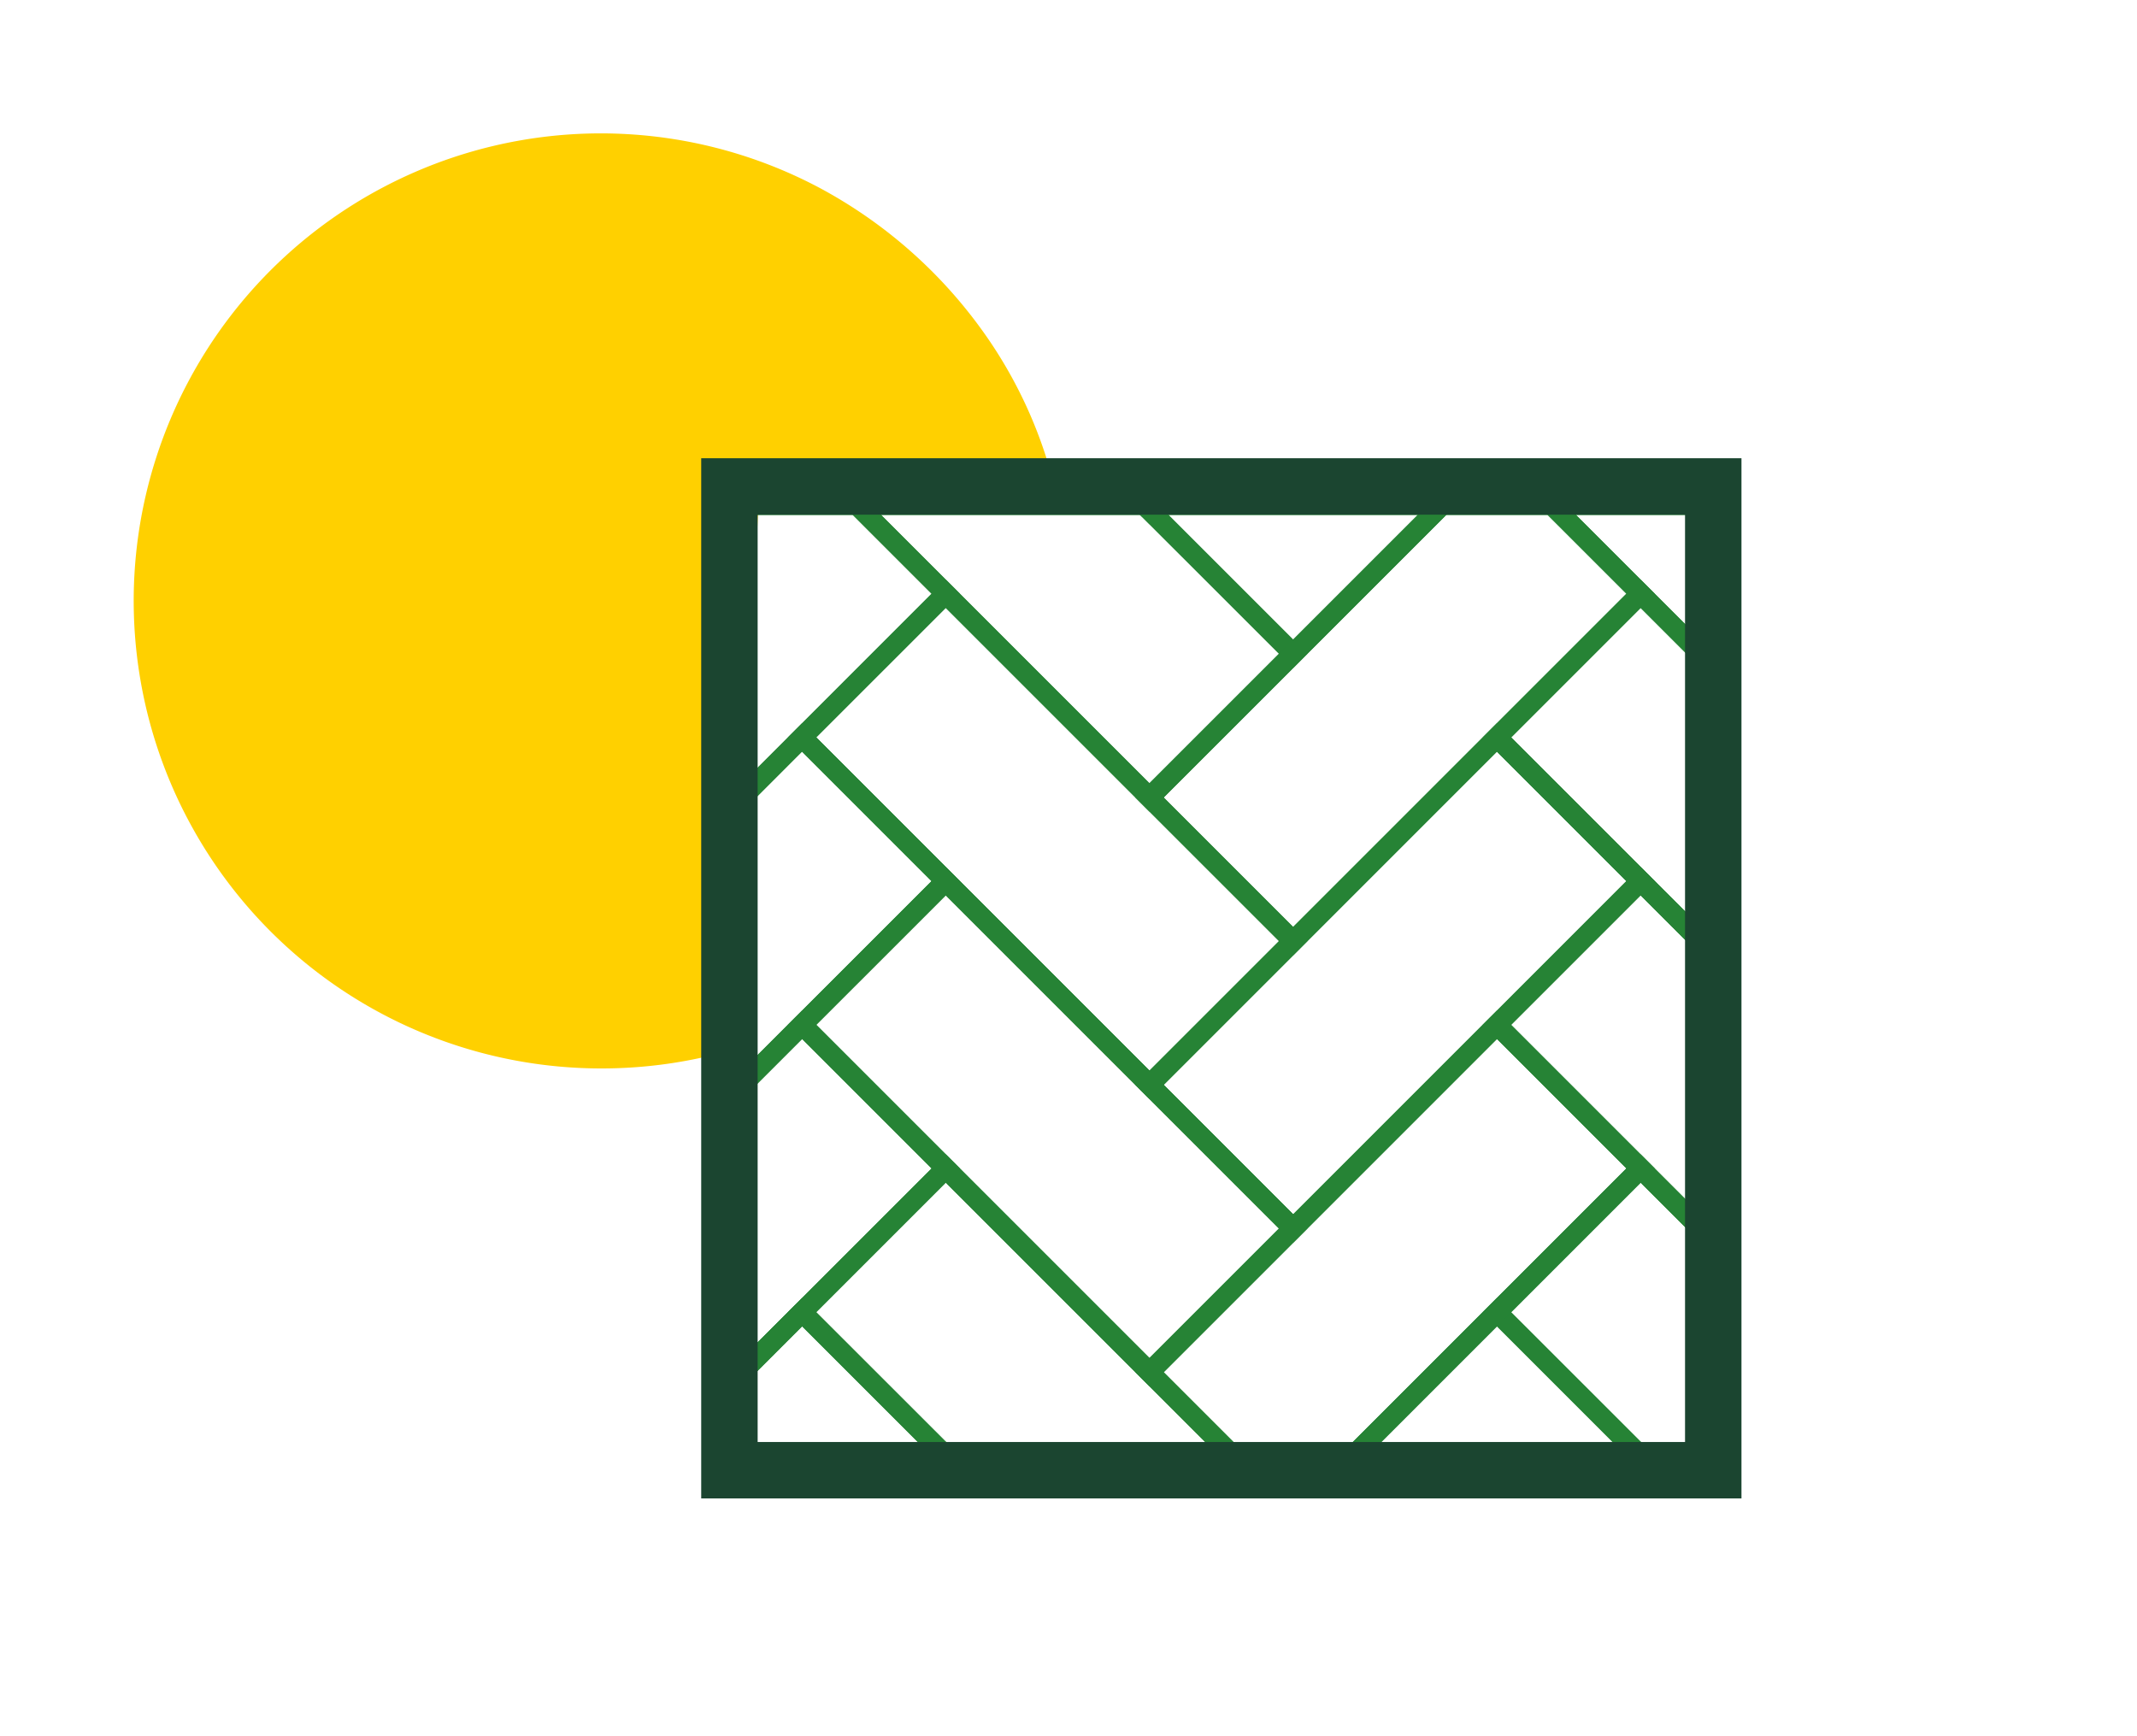 <svg xmlns="http://www.w3.org/2000/svg" xmlns:xlink="http://www.w3.org/1999/xlink" width="160" height="130" viewBox="0 0 160 130">
  <defs>
    <clipPath id="clip-path">
      <rect id="Rectangle_383" data-name="Rectangle 383" width="77.886" height="77.885" fill="none"/>
    </clipPath>
  </defs>
  <g id="Group_961" data-name="Group 961" transform="translate(-1799 -7718)">
    <rect id="Rectangle_376" data-name="Rectangle 376" width="160" height="130" transform="translate(1799 7718)" fill="none"/>
    <path id="Subtraction_11" data-name="Subtraction 11" d="M35,70A35.009,35.009,0,0,1,21.376,2.75,34.908,34.908,0,0,1,51.412,4.093,35.875,35.875,0,0,1,63.781,15.079,34.01,34.01,0,0,1,69.153,27.3H46.806l-1.951,41.3A35.049,35.049,0,0,1,35,70Z" transform="translate(1809 7728)" fill="#ffd000"/>
    <g id="Group_910" data-name="Group 910" transform="translate(-61.5 24.311)">
      <g id="Group_926" data-name="Group 926" transform="translate(1913 7728)">
        <g id="Group_911" data-name="Group 911" transform="translate(0 0)">
          <g id="Group_910-2" data-name="Group 910" clip-path="url(#clip-path)">
            <path id="Path_786" data-name="Path 786" d="M68.789,71.83H64.4l2.189-2.189Z" transform="translate(3.74 3.993)" fill="#268335"/>
            <path id="Path_787" data-name="Path 787" d="M17.5,71.611,16.441,70.55l.379-.379,1.061,1.061Z" transform="translate(0.958 3.993)" fill="#268335"/>
          </g>
        </g>
        <path id="Path_788" data-name="Path 788" d="M43.388,57.087,6.617,20.316l1.061-1.061L44.449,56.026Z" transform="translate(0.404 1.117)" fill="#268335"/>
        <g id="Group_913" data-name="Group 913" transform="translate(0 0)">
          <g id="Group_912" data-name="Group 912" clip-path="url(#clip-path)">
            <path id="Path_789" data-name="Path 789" d="M3.52,65.441,2.459,64.38l4.393-4.393,1.061,1.061Z" transform="translate(0.169 3.418)" fill="#268335"/>
          </g>
        </g>
        <path id="Path_790" data-name="Path 790" d="M56.922,19.256,72.073,34.407l-1.061,1.061L55.861,20.317Z" transform="translate(3.185 1.117)" fill="#268335"/>
        <g id="Group_915" data-name="Group 915" transform="translate(0 0)">
          <g id="Group_914" data-name="Group 914" clip-path="url(#clip-path)">
            <path id="Path_791" data-name="Path 791" d="M2.735,2.787,3.8,3.847l-.276.276L2.46,3.062Z" transform="translate(0.169 0.187)" fill="#268335"/>
            <path id="Path_792" data-name="Path 792" d="M2.24,2.567H5.076L2.24,5.4Z" transform="translate(0.169 0.187)" fill="#268335"/>
            <path id="Path_793" data-name="Path 793" d="M2.24,26.92V3.282l.715-.715H11.81L19.2,9.958ZM3.74,4.067V23.3L17.08,9.958,11.189,4.067Z" transform="translate(0.169 0.187)" fill="#268335"/>
          </g>
        </g>
        <path id="Path_794" data-name="Path 794" d="M53.354,2.568H62.21L69.6,9.959,42.528,37.032,30.709,25.213Zm8.234,1.5H53.976L32.83,25.213l9.7,9.7L67.48,9.959Z" transform="translate(1.794 0.187)" fill="#268335"/>
        <path id="Path_795" data-name="Path 795" transform="translate(3.185 1.117)" fill="#268335"/>
        <path id="Path_796" data-name="Path 796" d="M42.528,57.618,30.709,45.8,57.782,18.726,69.6,30.544ZM32.83,45.8l9.7,9.7L67.48,30.544l-9.7-9.7Z" transform="translate(1.794 1.117)" fill="#268335"/>
        <path id="Path_797" data-name="Path 797" d="M42.483,35.571,41.422,34.51,56.677,19.256l1.061,1.061Z" transform="translate(2.369 1.117)" fill="#268335"/>
        <path id="Path_798" data-name="Path 798" transform="translate(2.369 3.083)" fill="#268335"/>
        <g id="Group_917" data-name="Group 917" transform="translate(0 0)">
          <g id="Group_916" data-name="Group 916" clip-path="url(#clip-path)">
            <path id="Path_799" data-name="Path 799" d="M46.956,73.556H38.1l-7.391-7.391L57.782,39.091,69.6,50.91Zm-8.234-1.5h7.613L67.48,50.91l-9.7-9.7L32.83,66.164Z" transform="translate(1.794 2.267)" fill="#268335"/>
          </g>
        </g>
        <path id="Path_800" data-name="Path 800" d="M42.483,55.937l-1.061-1.061L56.677,39.622l1.061,1.061Z" transform="translate(2.369 2.268)" fill="#268335"/>
        <g id="Group_919" data-name="Group 919" transform="translate(0 0)">
          <g id="Group_918" data-name="Group 918" clip-path="url(#clip-path)">
            <path id="Path_801" data-name="Path 801" d="M56.987,59.457,68.807,71.277l-1.132,1.129H44.039Zm9.327,11.448-9.327-9.327L47.66,70.905Z" transform="translate(2.589 3.418)" fill="#268335"/>
            <path id="Path_802" data-name="Path 802" d="M46.38,72.186l-1.061-1.061L56.456,59.988l1.061,1.061Z" transform="translate(2.589 3.418)" fill="#268335"/>
          </g>
        </g>
        <path id="Path_803" data-name="Path 803" d="M42.528,15.516,30.708,3.7,31.84,2.568H55.476ZM33.2,4.068l9.327,9.327,9.327-9.327Z" transform="translate(1.794 0.187)" fill="#268335"/>
        <path id="Path_804" data-name="Path 804" d="M42.483,14.986l-1.061-1.061L52.56,2.788l1.061,1.061Z" transform="translate(2.369 0.187)" fill="#268335"/>
        <g id="Group_921" data-name="Group 921" transform="translate(0 0)">
          <g id="Group_920" data-name="Group 920" clip-path="url(#clip-path)">
            <path id="Path_805" data-name="Path 805" d="M7.382,39.091,19.2,50.91,2.24,67.872V44.234Zm9.7,11.819-9.7-9.7L3.74,44.855V64.25Z" transform="translate(0.169 2.267)" fill="#268335"/>
            <path id="Path_806" data-name="Path 806" d="M7.383,59.457,19.2,71.277,18.07,72.405H2.24V64.6Zm9.327,11.448L7.383,61.578,3.74,65.221v5.684Z" transform="translate(0.169 3.418)" fill="#268335"/>
            <path id="Path_807" data-name="Path 807" d="M7.382,18.726,19.2,30.544,2.24,47.506V23.868Zm9.7,11.819-9.7-9.7L3.74,24.49V43.885Z" transform="translate(0.169 1.117)" fill="#268335"/>
            <path id="Path_808" data-name="Path 808" d="M3.52,45.075,2.459,44.015l4.393-4.393,1.061,1.061Z" transform="translate(0.169 2.267)" fill="#268335"/>
          </g>
        </g>
        <path id="Path_809" data-name="Path 809" d="M32.94,26.274,9.234,2.568H32.871L44.759,14.455ZM12.855,4.068,32.94,24.152l9.7-9.7L32.25,4.068Z" transform="translate(0.624 0.187)" fill="#268335"/>
        <path id="Path_810" data-name="Path 810" d="M42,13.33l1.061,1.061L32.3,25.148,31.24,24.088Z" transform="translate(1.794 0.783)" fill="#268335"/>
        <path id="Path_811" data-name="Path 811" d="M29.6,2.567H33.98L31.791,4.756Z" transform="translate(1.774 0.187)" fill="#268335"/>
        <path id="Path_812" data-name="Path 812" d="M31.26,4.228l-.379-.379,1.061-1.061.379.379Z" transform="translate(1.774 0.187)" fill="#268335"/>
        <path id="Path_813" data-name="Path 813" d="M72.072,16.162,58.478,2.567H72.072ZM62.1,4.067l8.473,8.473V4.067Z" transform="translate(3.405 0.187)" fill="#268335"/>
        <path id="Path_814" data-name="Path 814" d="M67.15,8.543l5.143,5.143V37.323L55.331,20.361Zm3.643,5.764L67.15,10.664l-9.7,9.7L70.793,33.7Z" transform="translate(3.185 0.542)" fill="#268335"/>
        <path id="Path_815" data-name="Path 815" d="M56.922,20.892l-1.061-1.061L66.619,9.073l1.061,1.061Z" transform="translate(3.185 0.542)" fill="#268335"/>
        <path id="Path_816" data-name="Path 816" d="M67.15,28.908l5.143,5.143V57.689L55.331,40.727Zm3.643,5.764L67.15,31.03l-9.7,9.7,13.34,13.34Z" transform="translate(3.185 1.693)" fill="#268335"/>
        <path id="Path_817" data-name="Path 817" d="M56.922,41.257,55.862,40.2,66.62,29.439,67.68,30.5Z" transform="translate(3.185 1.693)" fill="#268335"/>
        <g id="Group_923" data-name="Group 923" transform="translate(0 0)">
          <g id="Group_922" data-name="Group 922" clip-path="url(#clip-path)">
            <path id="Path_818" data-name="Path 818" d="M67.15,49.274l5.143,5.143V72.98H67.218L55.331,61.093Zm3.643,5.764L67.15,51.4l-9.7,9.7L67.84,71.48h2.953Z" transform="translate(3.185 2.843)" fill="#268335"/>
          </g>
        </g>
        <path id="Path_819" data-name="Path 819" d="M56.922,61.623l-1.061-1.061L66.62,49.8l1.061,1.061Z" transform="translate(3.185 2.843)" fill="#268335"/>
        <path id="Path_820" data-name="Path 820" d="M33.16,47.435,6.087,20.361,17.906,8.543,44.979,35.616ZM8.208,20.361,33.16,45.313l9.7-9.7L17.906,10.664Z" transform="translate(0.404 0.542)" fill="#268335"/>
        <path id="Path_821" data-name="Path 821" d="M42,33.695l1.061,1.061L32.3,45.514l-1.061-1.061Z" transform="translate(1.794 1.933)" fill="#268335"/>
        <path id="Path_822" data-name="Path 822" d="M33.16,67.8,6.087,40.727,17.906,28.908,44.979,55.982ZM8.208,40.727,33.16,65.679l9.7-9.7L17.906,31.03Z" transform="translate(0.404 1.693)" fill="#268335"/>
        <path id="Path_823" data-name="Path 823" d="M32.3,65.879,31.24,64.819,42,54.061l1.061,1.061Z" transform="translate(1.794 3.083)" fill="#268335"/>
        <path id="Path_824" data-name="Path 824" d="M7.678,41.257,6.617,40.2,17.376,29.439,18.436,30.5Z" transform="translate(0.404 1.693)" fill="#268335"/>
        <g id="Group_925" data-name="Group 925" transform="translate(0 0)">
          <g id="Group_924" data-name="Group 924" clip-path="url(#clip-path)">
            <path id="Path_825" data-name="Path 825" d="M41.612,72.981H17.975L6.087,61.093,17.906,49.274ZM18.6,71.481H37.991L17.906,51.4l-9.7,9.7Z" transform="translate(0.404 2.843)" fill="#268335"/>
            <path id="Path_826" data-name="Path 826" d="M17.351,69.64l2.19,2.19h-4.38Z" transform="translate(0.959 3.993)" fill="#268335"/>
            <path id="Path_827" data-name="Path 827" d="M17.861,70.171l.379.379L17.18,71.611l-.379-.379Z" transform="translate(0.979 3.993)" fill="#268335"/>
          </g>
        </g>
        <path id="Path_828" data-name="Path 828" d="M4.226,4.226H73.661V73.66H4.226ZM0,0V77.885H77.886V0Z" fill="#1b4530"/>
      </g>
    </g>
  </g>
</svg>
